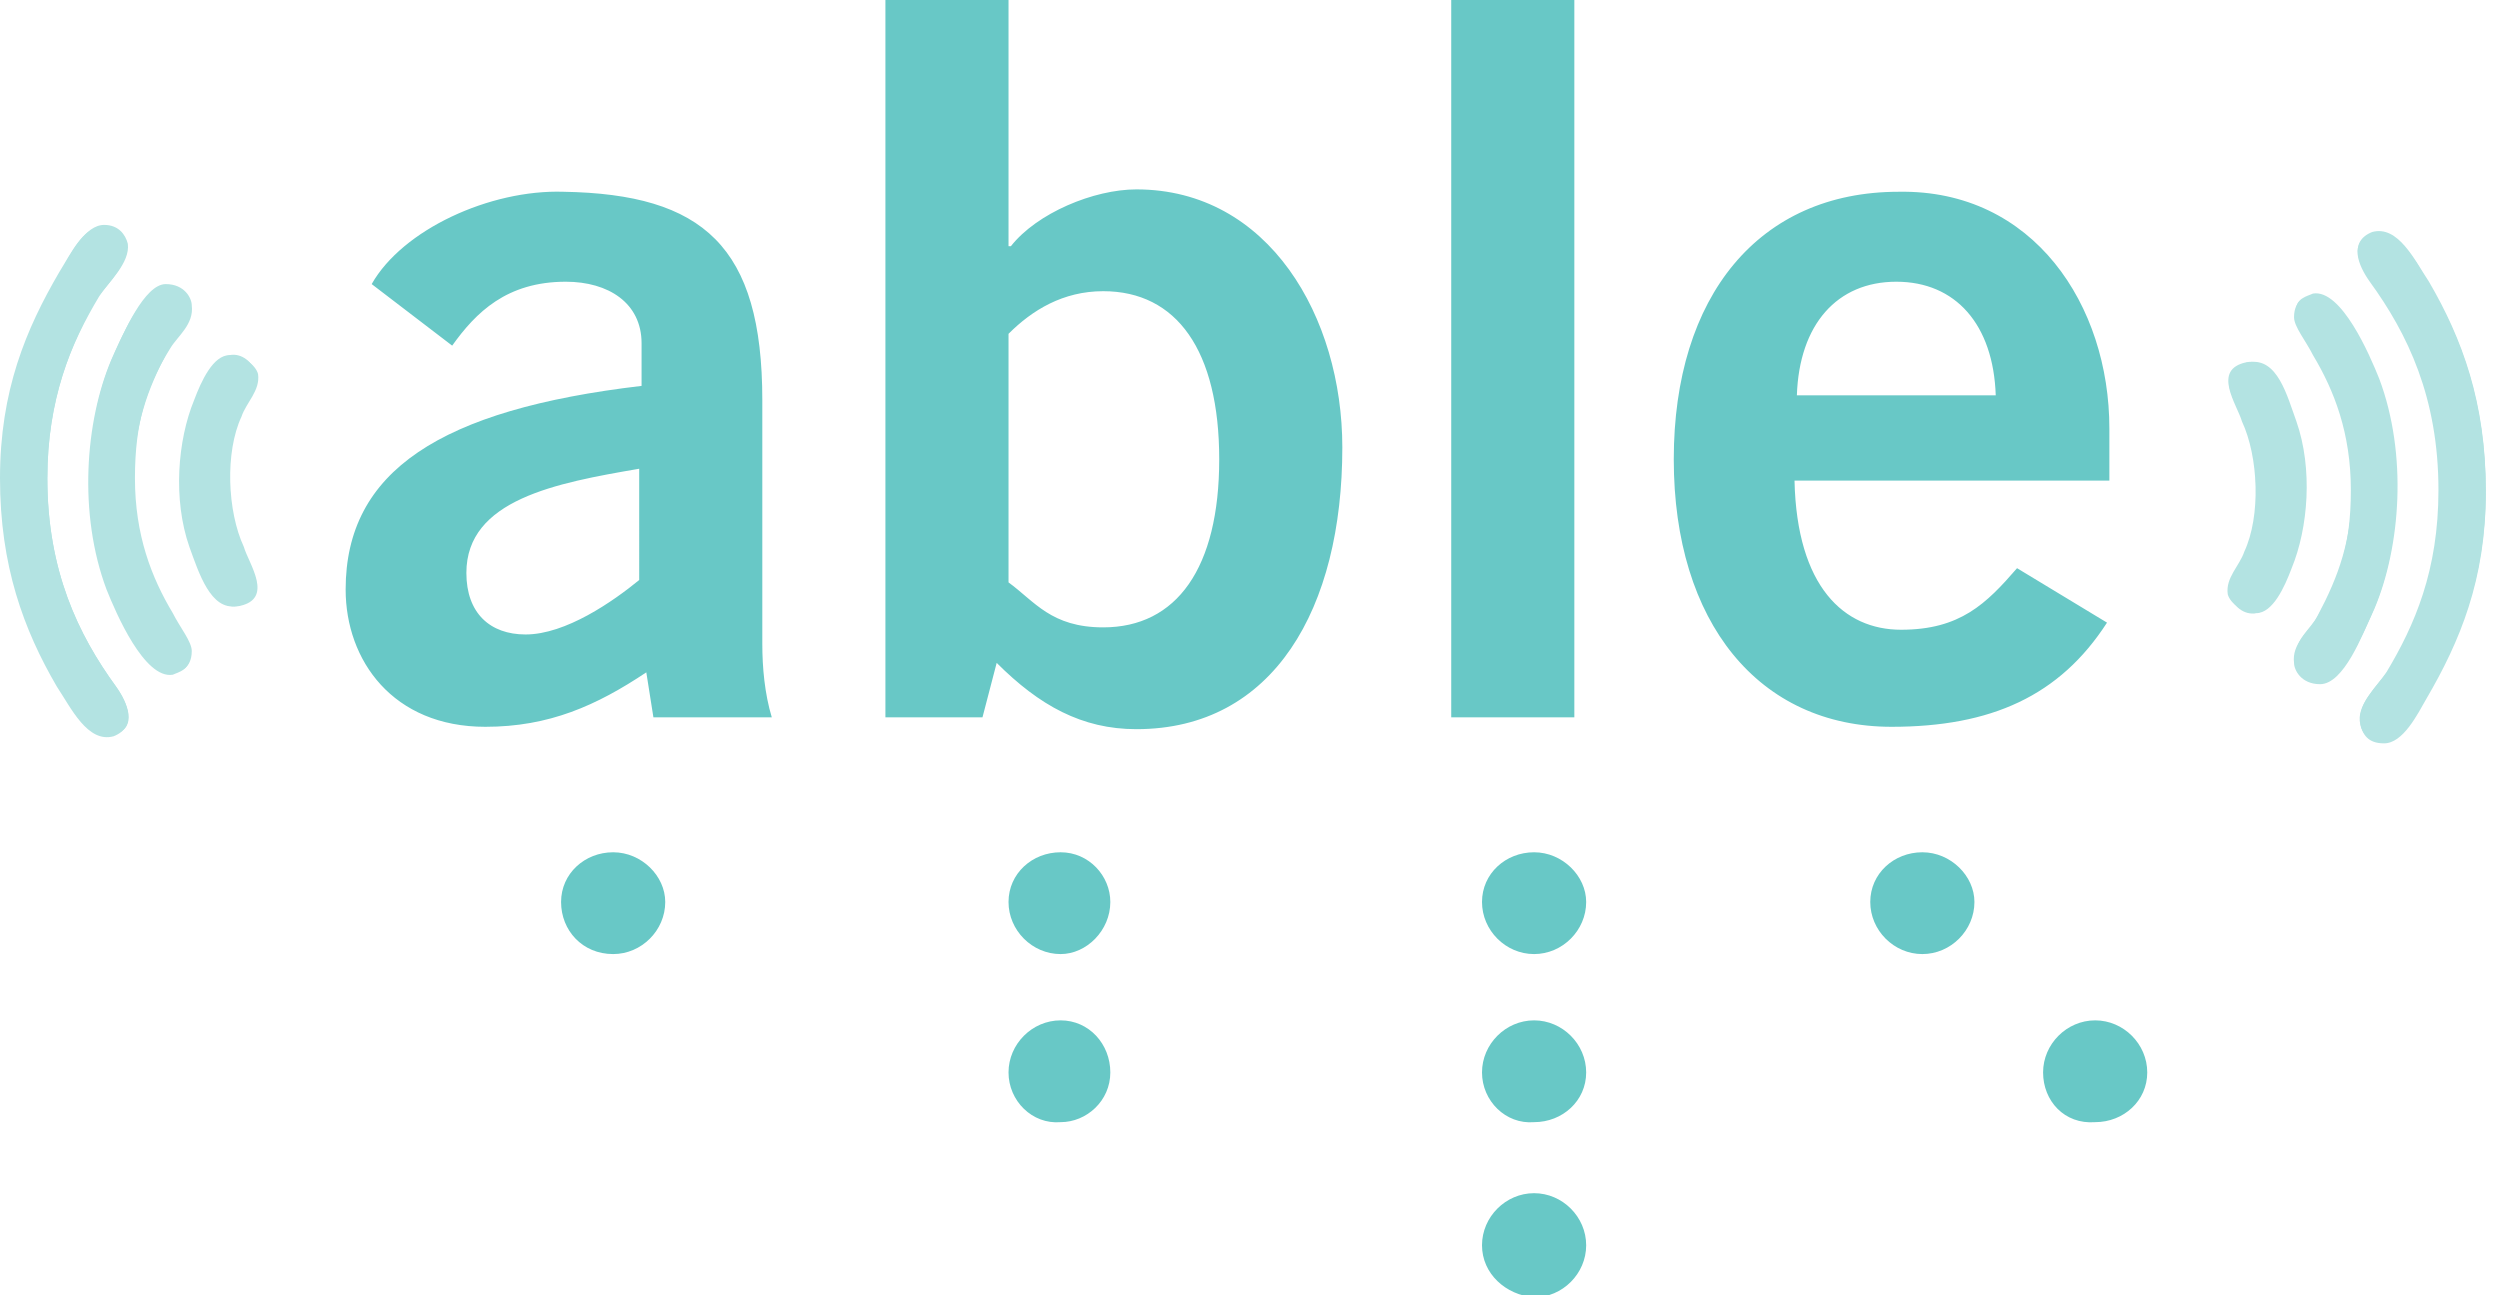 <?xml version="1.0" encoding="utf-8"?>
<!-- Generator: Adobe Illustrator 21.1.0, SVG Export Plug-In . SVG Version: 6.00 Build 0)  -->
<svg version="1.1" id="Layer_1" xmlns="http://www.w3.org/2000/svg" xmlns:xlink="http://www.w3.org/1999/xlink" x="0px" y="0px"
	 viewBox="0 0 105.6 54.7" style="enable-background:new 0 0 105.6 54.7;" xml:space="preserve">
<style type="text/css">
	.st0{clip-path:url(#SVGID_2_);fill:#68C8C6;}
	.st1{clip-path:url(#SVGID_2_);fill:#B3E3E2;}
</style>
<g>
	<defs>
		<rect id="SVGID_1_" width="105" height="54.7"/>
	</defs>
	<clipPath id="SVGID_2_">
		<use xlink:href="#SVGID_1_"  style="overflow:visible;"/>
	</clipPath>
	<path class="st0" d="M89.1,20.2v-2.1c0-5.2-3.2-10.1-8.9-10c-5.9,0-9.5,4.4-9.5,11.3s3.6,11.3,9.2,11.3c4.2,0,7.1-1.3,9.1-4.4
		l-3.8-2.3c-1.3,1.5-2.4,2.6-4.9,2.6c-2.4,0-4.4-1.8-4.5-6.3H89.1z M75.9,16.7c0.1-3,1.7-4.8,4.2-4.8s4.1,1.8,4.2,4.8H75.9z M66.5,0
		h-5.2v30.3h5.2V0z M42.6,14.1c1-1,2.3-1.8,4-1.8c3.1,0,4.9,2.5,4.9,7.1s-1.8,7.1-4.9,7.1c-2.2,0-2.9-1.1-4-1.9V14.1z M37.4,30.3
		h4.1l0.6-2.3c1.8,1.8,3.6,2.8,5.9,2.8c5.8,0,8.7-5.1,8.7-11.9C56.7,13.4,53.6,8,48,8c-1.8,0-4.2,1-5.3,2.4h-0.1V0h-5.2V30.3z
		 M27,24.5c-1.1,0.9-3.1,2.3-4.8,2.3c-1.5,0-2.5-0.9-2.5-2.6c0-3.1,3.8-3.8,7.3-4.4V24.5z M32.6,30.3c-0.3-1-0.4-2.1-0.4-3.1V16.9
		c0-6.5-2.5-8.7-8.4-8.8C20.7,8,17,9.7,15.7,12l3.4,2.6c1-1.4,2.3-2.7,4.8-2.7c1.8,0,3.2,0.9,3.2,2.6v1.8c-8.5,1-12.5,3.6-12.5,8.6
		c0,3,2,5.8,5.9,5.8c2.7,0,4.7-0.9,6.8-2.3l0.3,1.9H32.6z"/>
	<path class="st0" d="M23.7,38.1c0-1.2,1-2.1,2.2-2.1c1.2,0,2.2,1,2.2,2.1c0,1.2-1,2.2-2.2,2.2C24.6,40.3,23.7,39.3,23.7,38.1"/>
	<path class="st0" d="M62.6,38.1c0-1.2,1-2.1,2.2-2.1c1.2,0,2.2,1,2.2,2.1c0,1.2-1,2.2-2.2,2.2C63.6,40.3,62.6,39.3,62.6,38.1"/>
	<path class="st0" d="M62.6,45.3c0-1.2,1-2.2,2.2-2.2c1.2,0,2.2,1,2.2,2.2c0,1.2-1,2.1-2.2,2.1C63.6,47.5,62.6,46.5,62.6,45.3"/>
	<path class="st0" d="M62.6,52.6c0-1.2,1-2.2,2.2-2.2c1.2,0,2.2,1,2.2,2.2c0,1.2-1,2.2-2.2,2.2C63.6,54.7,62.6,53.8,62.6,52.6"/>
	<path class="st0" d="M42.6,38.1c0-1.2,1-2.1,2.2-2.1c1.2,0,2.1,1,2.1,2.1c0,1.2-1,2.2-2.1,2.2C43.6,40.3,42.6,39.3,42.6,38.1"/>
	<path class="st0" d="M42.6,45.3c0-1.2,1-2.2,2.2-2.2c1.2,0,2.1,1,2.1,2.2c0,1.2-1,2.1-2.1,2.1C43.6,47.5,42.6,46.5,42.6,45.3"/>
	<path class="st0" d="M86.3,45.3c0-1.2,1-2.2,2.2-2.2c1.2,0,2.2,1,2.2,2.2c0,1.2-1,2.1-2.2,2.1C87.2,47.5,86.3,46.5,86.3,45.3"/>
	<path class="st0" d="M79,38.1c0-1.2,1-2.1,2.2-2.1c1.2,0,2.2,1,2.2,2.1c0,1.2-1,2.2-2.2,2.2C80,40.3,79,39.3,79,38.1"/>
	<path class="st1" d="M10.2,23.1c-0.6-1.5-0.7-4-0.1-5.5c0.3-0.6,0.8-1.1,0.7-1.8c-0.1-0.5-0.6-0.9-1.1-0.8c-0.7,0-1.2,1.1-1.5,1.9
		c-0.7,1.7-0.9,4.2-0.2,6.2c0.4,1.1,0.9,2.7,2,2.5C11.6,25.3,10.5,23.8,10.2,23.1 M8.1,27.5c0-0.4-0.5-1-0.8-1.6
		c-0.9-1.5-1.6-3.3-1.6-5.7c0-2.4,0.5-3.9,1.5-5.5c0.3-0.5,1-1,0.9-1.8c0-0.3-0.3-0.9-1.1-0.9c-0.9,0-1.8,2.1-2.2,3
		c-1.2,2.7-1.4,6.6-0.2,9.7c0.4,1,1.5,3.8,2.8,3.6C7.5,28.4,8.1,28.3,8.1,27.5 M4.9,29C3.3,26.8,2,24.1,2,20.2c0-3.4,1-5.7,2.2-7.7
		c0.4-0.6,1.3-1.4,1.2-2.2C5.3,9.9,5,9.5,4.4,9.5c-0.8,0-1.4,1.2-1.8,1.9c-1.4,2.4-2.5,5-2.5,8.7c0,3.7,1,6.5,2.4,8.8
		c0.5,0.9,1.3,2.4,2.4,2.1C5.8,30.7,5.4,29.7,4.9,29"/>
	<path class="st1" d="M4.8,31.1C3.7,31.4,3,29.9,2.4,29C1,26.6,0,23.9,0,20.2c0-3.7,1.1-6.3,2.5-8.7c0.5-0.8,1-1.9,1.8-1.9
		c0.7,0,1,0.4,1,0.8c0.1,0.8-0.7,1.5-1.2,2.2C3,14.5,2,16.9,2,20.2c0,3.9,1.3,6.6,2.9,8.8C5.4,29.7,5.8,30.7,4.8,31.1"/>
	<path class="st1" d="M7.3,28.5c-1.2,0.2-2.4-2.6-2.8-3.6c-1.2-3.2-0.9-7.1,0.2-9.7c0.4-0.9,1.3-3,2.2-3C7.7,12.1,8,12.7,8,13
		c0.1,0.8-0.6,1.2-0.9,1.8c-0.9,1.7-1.4,3.1-1.5,5.5c0,2.4,0.7,4.2,1.6,5.7c0.3,0.5,0.9,1.1,0.8,1.6C8.1,28.3,7.5,28.4,7.3,28.5"/>
	<path class="st1" d="M10.1,25.6c-1.1,0.2-1.6-1.4-2-2.5c-0.7-2-0.5-4.5,0.2-6.2C8.6,16.1,9.1,15,9.8,15c0.4,0,1,0.4,1.1,0.8
		c0.1,0.7-0.5,1.2-0.7,1.8c-0.7,1.5-0.6,4,0.1,5.5C10.5,23.8,11.6,25.3,10.1,25.6"/>
	<path class="st1" d="M94.8,17.8c0.6,1.5,0.7,4,0.1,5.5c-0.3,0.6-0.8,1.1-0.7,1.8c0.1,0.5,0.6,0.9,1.1,0.8c0.7,0,1.2-1.1,1.5-1.9
		c0.7-1.7,0.9-4.2,0.2-6.2c-0.4-1.1-0.8-2.7-2-2.5C93.4,15.6,94.5,17.1,94.8,17.8 M96.9,13.4c0,0.4,0.5,1,0.8,1.6
		c0.9,1.5,1.6,3.3,1.6,5.7c0,2.4-0.5,3.8-1.5,5.5c-0.3,0.5-1,1-0.9,1.8c0,0.3,0.3,0.9,1.1,0.9c1,0,1.8-2.1,2.2-3
		c1.2-2.7,1.4-6.6,0.2-9.7c-0.4-1-1.5-3.8-2.8-3.6C97.5,12.5,96.9,12.6,96.9,13.4 M100.1,11.9c1.6,2.2,2.9,4.9,2.9,8.8
		c0,3.4-1,5.7-2.2,7.7c-0.4,0.6-1.3,1.4-1.1,2.2c0.1,0.4,0.3,0.8,1,0.8c0.8,0,1.4-1.2,1.8-1.9c1.4-2.4,2.5-5,2.5-8.7
		c0-3.7-1-6.5-2.4-8.8c-0.5-0.9-1.3-2.4-2.4-2.1C99.2,10.2,99.6,11.2,100.1,11.9"/>
	<path class="st1" d="M100.2,9.8c1.1-0.3,1.8,1.2,2.4,2.1c1.4,2.4,2.4,5.1,2.4,8.8c0,3.7-1.1,6.3-2.5,8.7c-0.5,0.8-1,1.9-1.8,1.9
		c-0.7,0-1-0.4-1-0.8c-0.1-0.8,0.7-1.5,1.2-2.2c1.3-2,2.2-4.4,2.2-7.7c0-3.9-1.3-6.6-2.9-8.8C99.6,11.2,99.2,10.2,100.2,9.8"/>
	<path class="st1" d="M97.7,12.4c1.2-0.2,2.4,2.6,2.8,3.6c1.2,3.2,0.9,7.1-0.2,9.7c-0.4,0.9-1.3,3-2.2,3c-0.8,0-1.1-0.6-1.1-0.9
		c-0.1-0.8,0.6-1.2,0.9-1.8c0.9-1.7,1.4-3.1,1.5-5.5c0-2.4-0.7-4.2-1.6-5.7c-0.3-0.5-0.9-1.1-0.8-1.6C96.9,12.6,97.5,12.5,97.7,12.4
		"/>
	<path class="st1" d="M94.9,15.3c1.1-0.2,1.6,1.4,2,2.5c0.7,2,0.5,4.5-0.2,6.2c-0.3,0.8-0.8,1.9-1.5,1.9c-0.4,0-1-0.4-1.1-0.8
		c-0.1-0.7,0.5-1.2,0.7-1.8c0.7-1.5,0.6-4-0.1-5.5C94.5,17.1,93.4,15.6,94.9,15.3"/>
</g>
</svg>

